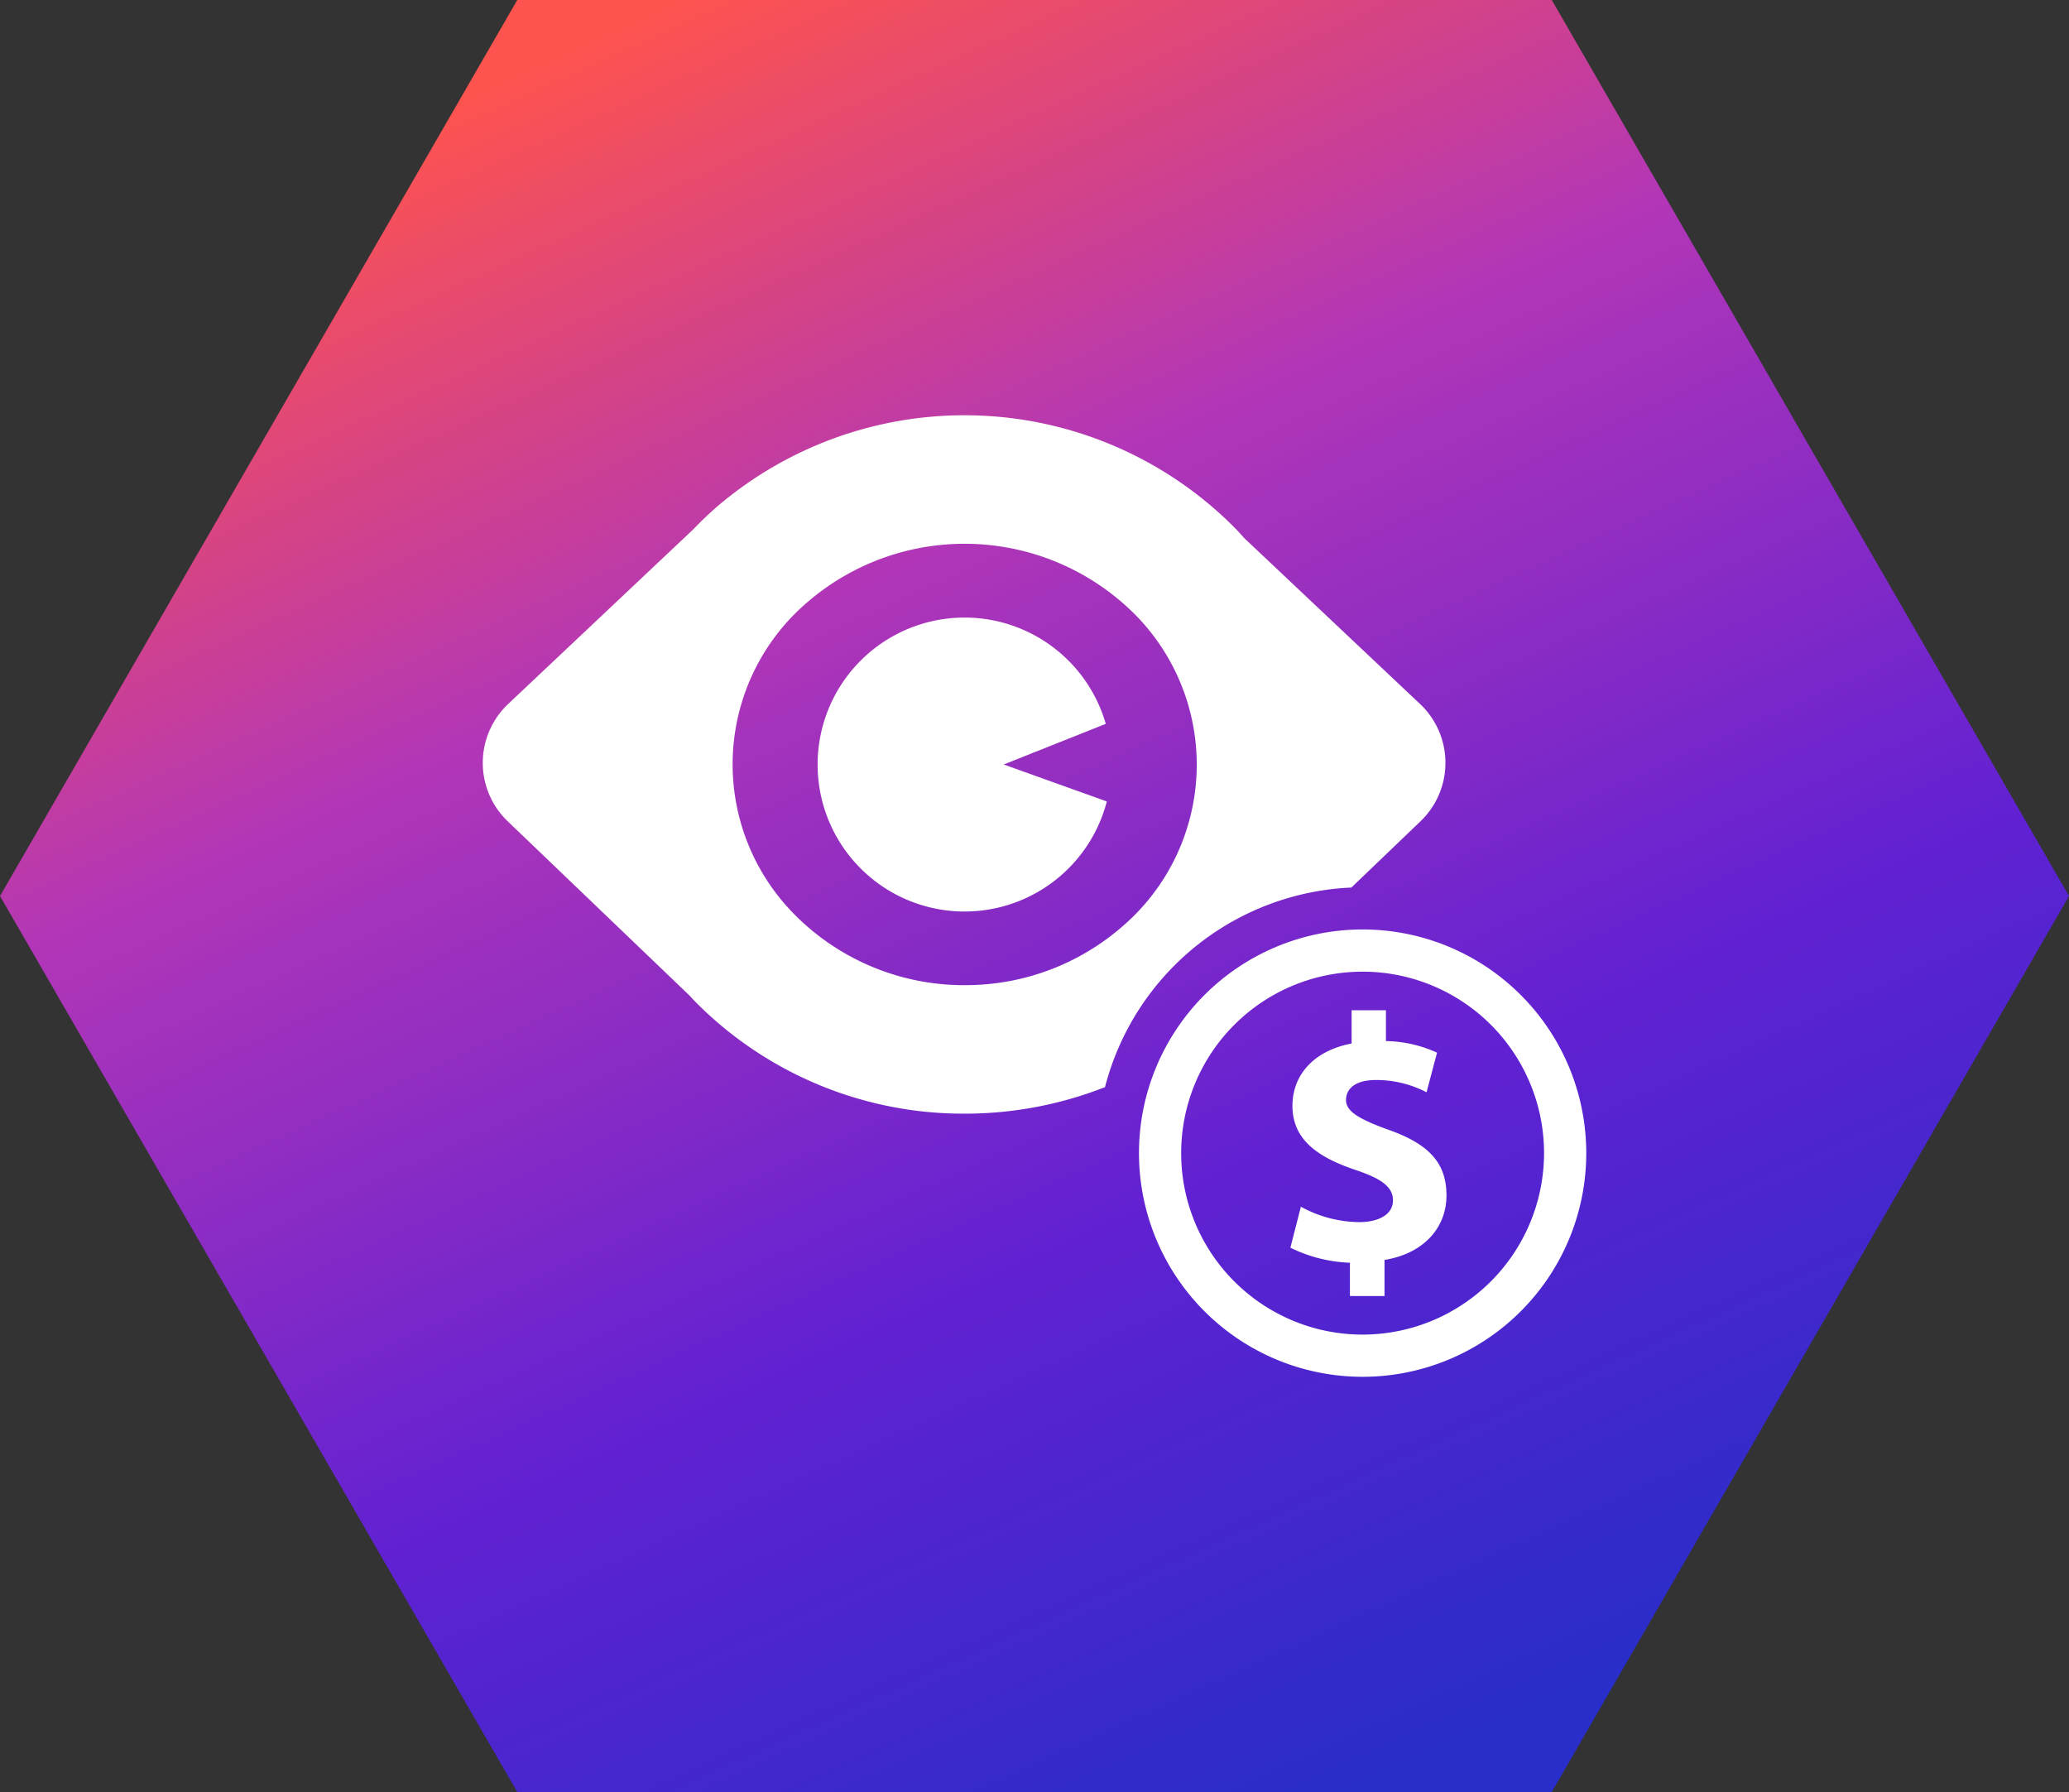 <svg xmlns="http://www.w3.org/2000/svg" xmlns:xlink="http://www.w3.org/1999/xlink" width="180" height="155.884" viewBox="0 0 180 155.884">
  <rect x="0" y="0" width="180" height="155.884" fill="#333333" stroke="none"/>
  <defs>
    <linearGradient id="linear-gradient" x1="0.255" y1="0.042" x2="0.733" y2="0.952" gradientUnits="objectBoundingBox">
      <stop offset="0" stop-color="#fe534e"/>
      <stop offset="0.31" stop-color="#b236b7"/>
      <stop offset="0.678" stop-color="#6121d2"/>
      <stop offset="1" stop-color="#292dc9"/>
    </linearGradient>
    <clipPath id="clip-path">
      <rect id="長方形_29943" data-name="長方形 29943" width="96" height="83.641" fill="#fff"/>
    </clipPath>
  </defs>
  <g id="グループ_57444" data-name="グループ 57444" transform="translate(4786.999 -1344.077)">
    <g id="グループ_57439" data-name="グループ 57439">
      <path id="パス_54610" data-name="パス 54610" d="M46.732,1.5h90l45,77.943-45,77.941h-90l-45-77.941Z" transform="translate(-4788.73 1342.577)" fill="url(#linear-gradient)"/>
      <g id="グループ_57370" data-name="グループ 57370" transform="translate(-4744.998 1380.199)" clip-path="url(#clip-path)">
        <path id="パス_57330" data-name="パス 57330" d="M51.319,34,60.2,30.465a12.785,12.785,0,1,0,.09,6.751Z" transform="translate(-6 -3.622)" fill="#fff"/>
        <path id="パス_57331" data-name="パス 57331" d="M75.566,41.083l5.96-5.712a7.041,7.041,0,0,0-.043-10.311L66.242,10.682c-.238-.265-.473-.531-.722-.79A33.122,33.122,0,0,0,20.385,7.947c-.732.634-1.425,1.3-2.084,1.988L2.267,25.06a7.041,7.041,0,0,0-.044,10.311L17.99,50.48c.118.126.23.257.349.382a32.807,32.807,0,0,0,23.594,9.89h0a33.321,33.321,0,0,0,12.2-2.308A23.173,23.173,0,0,1,75.566,41.083M41.933,49.574a20.74,20.74,0,0,1-14.914-6.251A18.539,18.539,0,0,1,28.312,16.2a20.942,20.942,0,0,1,28.529,1.229,18.559,18.559,0,0,1-1.292,27.12,20.739,20.739,0,0,1-13.615,5.023Z" transform="translate(0 0)" fill="#fff"/>
        <path id="パス_57332" data-name="パス 57332" d="M88.294,53.935a19.456,19.456,0,1,0,19.457,19.456A19.456,19.456,0,0,0,88.294,53.935m0,35.241a15.785,15.785,0,1,1,15.785-15.785A15.8,15.8,0,0,1,88.294,89.176" transform="translate(-11.75 -9.206)" fill="#fff"/>
        <path id="パス_57333" data-name="パス 57333" d="M89.9,87.265V84.371a12.717,12.717,0,0,1-5.179-1.309l.914-3.564a10.755,10.755,0,0,0,5.057,1.341c1.766,0,2.954-.7,2.954-1.889,0-1.157-.975-1.888-3.259-2.65C87.124,75.2,84.9,73.68,84.9,70.725c0-2.711,1.888-4.813,5.148-5.422V62.409h2.985V65.09A11.032,11.032,0,0,1,97.48,66.1l-.913,3.442a9.48,9.48,0,0,0-4.387-1.066c-1.98,0-2.62.883-2.62,1.737,0,.974,1.067,1.644,3.685,2.588,3.625,1.28,5.056,2.955,5.056,5.727,0,2.711-1.888,5.025-5.391,5.6v3.138Z" transform="translate(-14.46 -10.652)" fill="#fff"/>
      </g>
    </g>
  </g>
</svg>
